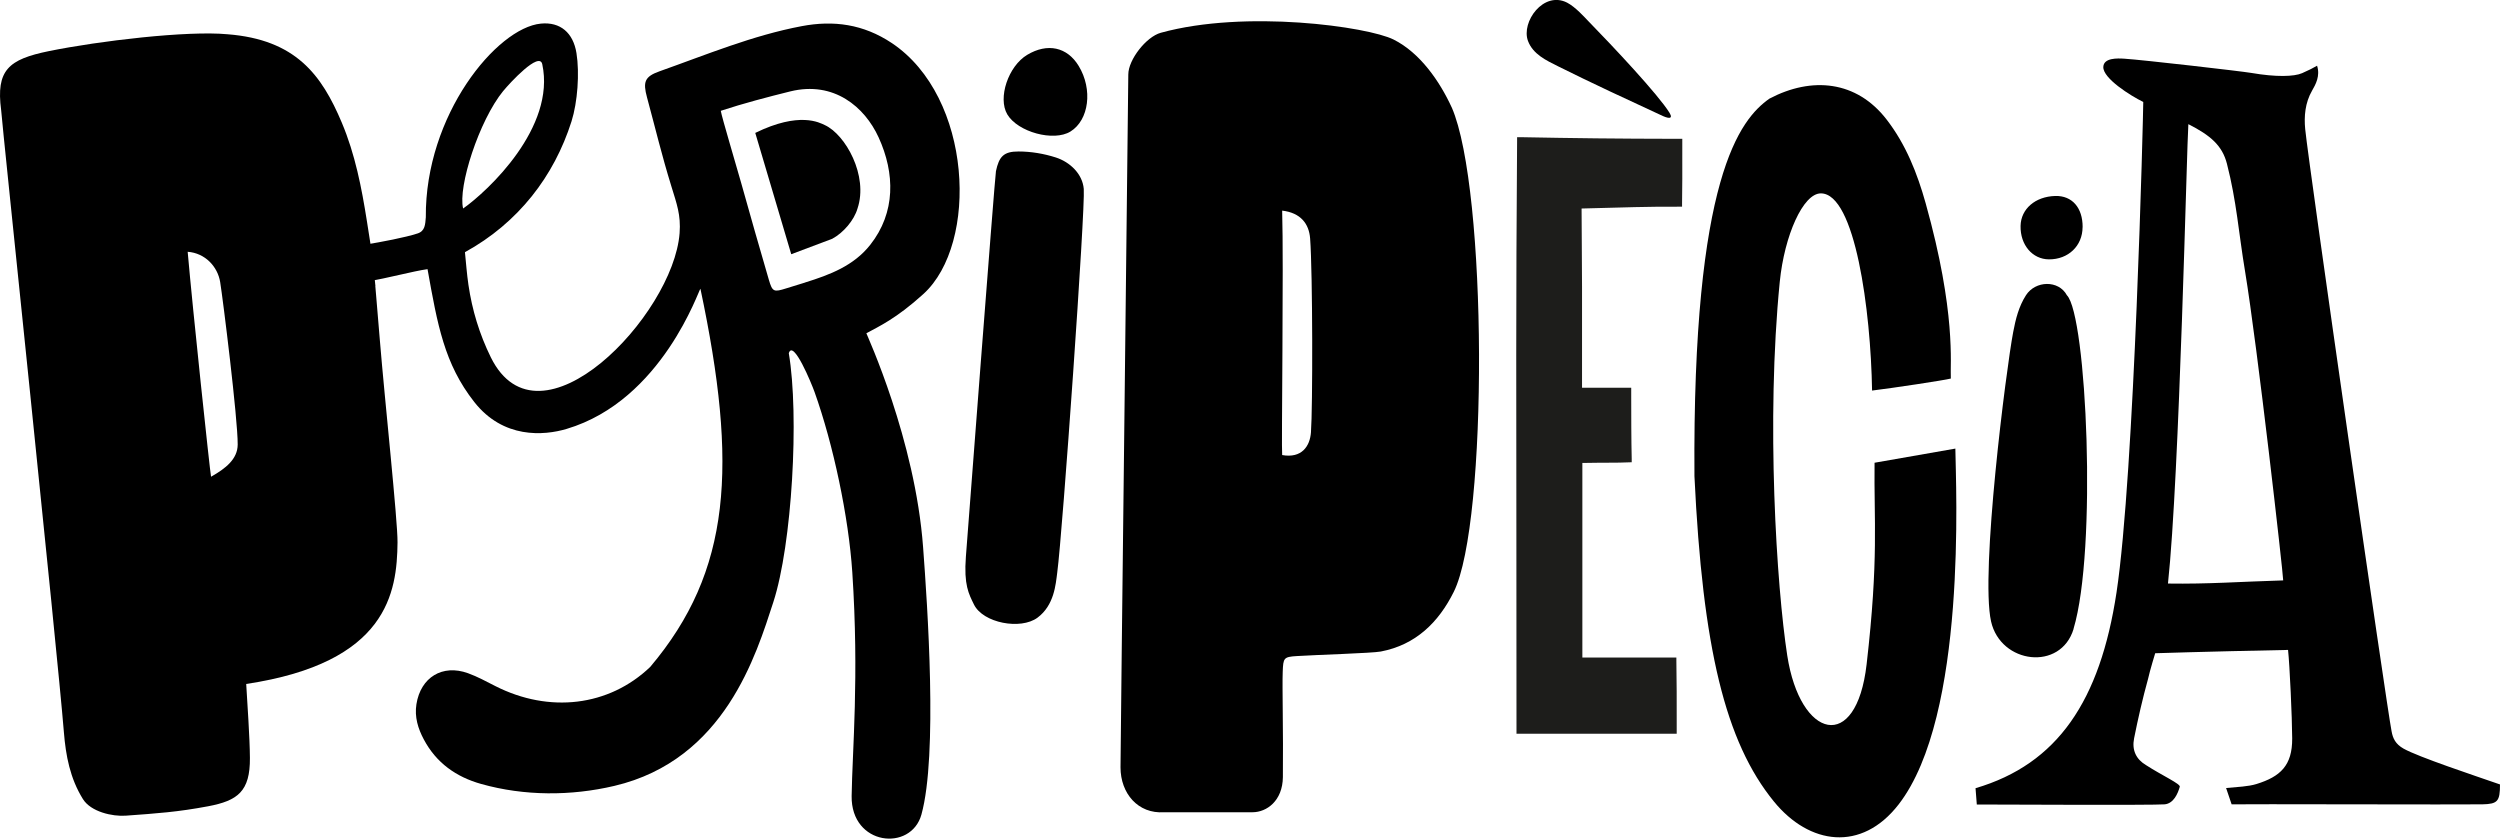 <?xml version="1.0" encoding="UTF-8"?>
<svg id="Capa_2" data-name="Capa 2" xmlns="http://www.w3.org/2000/svg" viewBox="0 0 452.36 151.74">
  <defs>
    <style>
      .cls-1 {
        fill: #1d1d1b;
      }
    </style>
  </defs>
  <g id="Capa_1-2" data-name="Capa 1">
    <g>
      <path d="m143.17,46c-2.09-7.03-4.46-15.04-6.51-21.95,8-3.92,11.65-1.85,12.58-1.42,3.74,1.71,7.92,9.17,5.92,15.1-.61,2.12-2.57,4.41-4.58,5.48"/>
      <path d="m156.75,60.31c2.22-1.22,5.39-2.62,10.34-7.12,10-9.09,8.91-35.65-5.74-45.41-5.14-3.42-10.53-4.14-16.28-3.05-8.89,1.68-17.24,5.16-25.73,8.17-2.71.96-3.02,1.93-2.27,4.71,1.61,5.94,2.6,10.22,4.41,16.1.97,3.16,1.74,5.18,1.49,8.48-1.13,14.9-25.4,40.22-34.16,22.46-2.06-4.19-3.38-8.54-4.05-13.12-.29-1.97-.43-3.96-.63-5.9,9.67-5.31,16.14-13.77,19.28-23.66,1.1-3.48,1.48-8.75.9-12.36-.59-3.7-2.94-5.68-6.44-5.34-7.99.77-20.97,16.55-20.82,35.04-.11,1.31-.13,2.49-1.49,2.93-2.27.74-6.54,1.54-9.44,2.02l.8,6.57c2.71-.38,7.87-1.78,10.44-2.13,1.8,10.04,3.02,17.12,8.46,24.04,5.24,6.67,12.57,6.1,16.7,4.87,17.38-5.17,23.98-25.41,24.22-25.36,6.79,32.11,5.59,51.05-9.09,68.43-7.5,7.16-18.28,8.39-27.98,3.48-1.64-.83-3.27-1.73-4.99-2.35-4.63-1.67-8.56.75-9.33,5.61-.36,2.31.28,4.4,1.34,6.38,2.25,4.24,5.86,6.79,10.4,8.06,7.81,2.19,16.22,2.19,24.08.34,19.99-4.71,25.67-23.78,28.76-33.25,3.39-10.42,4.71-33.76,2.8-45.04.8-2.6,4.12,5.51,4.66,7.02,3.4,9.53,6.17,22.61,6.83,32.63,1.25,19.02,0,32.18-.12,40.47-.13,9.01,10.75,10.13,12.63,3.35,2.97-10.74,1.08-37.88.3-48.37-1.44-19.48-10.16-38.35-10.26-38.7ZM91.07,16.45c1.18-1.44,6.53-7.24,7.05-4.83,2.46,11.43-9.78,22.91-14.32,26.11-.97-3.89,2.87-15.9,7.27-21.29Zm54.62,34.67c-1.14.35-2.29.7-3.43,1.06-2.24.7-2.49.66-3.14-1.55-1.72-5.83-3.36-11.68-5.01-17.53-1.02-3.63-3.48-11.81-3.69-13.05,4.06-1.34,8.58-2.52,12.57-3.51,7.91-1.95,13.48,2.83,15.99,8.32,2.97,6.49,3.11,13.6-1.53,19.46-2.98,3.76-7.25,5.39-11.76,6.79Z"/>
      <path d="m67.1,44.55c-.31-2.01-.44-2.85-.71-4.53-.96-6.08-2.13-12.1-4.54-17.82-3.66-8.69-8.35-15.03-20.67-16-7.27-.69-23.25,1.2-32.33,3.05C1.56,10.74-.76,12.66.21,19.94c.08,1.81,10.13,97.4,11.35,112.55.34,4.22,1.11,8.34,3.44,12.09,1.44,2.32,5.35,3.19,7.76,3.01,5.64-.41,9.37-.66,14.9-1.7,5.33-1.01,7.61-2.67,7.56-8.75-.03-3.83-.45-9.55-.67-13.38,25.58-3.85,27.29-16.55,27.38-25.63.04-3.88-2.34-26.05-3.19-36.48-.22-2.7-.45-5.4-.68-8.14v.03s0-.03,0-.03c-.05-.59-.1-1.17-.15-1.76,0,0,.01,0,.02,0,0,0-.73-7.21-.83-7.19Zm-28.91,41.72c-.21-1.04-3.34-30.44-4.23-40.71,3.14.23,5.42,2.66,5.88,5.48.5,3.08,3.2,24.78,3.17,29.4-.02,2.65-2.19,4.33-4.82,5.82Z"/>
      <path d="m352.98,68.5c-1.2.31-10.52,1.72-14.24,2.17-.23-14.44-3.06-35.68-9.27-35.68-3.21,0-6.59,7.61-7.43,15.98-2.51,25.19-.57,55.15,1.35,67.63,2.33,15.13,12.5,17.78,14.36,1.62,2.22-19.23,1.31-26.07,1.44-36.49,4.89-.86,9.66-1.69,14.62-2.56.08,6.76,2.17,48.34-10.26,64.38-6.73,8.69-16.18,7.32-22.57-.52-8.82-10.81-12.9-27.86-14.38-58.87-.38-54.16,8.27-64.56,13.56-68.31,7.71-4.06,15.78-3.24,21.19,3.75,3.5,4.52,5.57,9.75,7.09,15.19,5.55,19.83,4.4,29.07,4.55,31.7Z"/>
      <path d="m357.69,145.57c-.07-1-.23-2.95-.23-2.95,14.87-4.37,22.54-15.83,25.51-35.41,3.26-21.48,4.84-86.92,4.84-88.76-2.32-1.13-7.3-4.27-7.23-6.33.06-1.68,2.55-1.58,3.81-1.5,3.3.21,21.2,2.27,23,2.58,4.45.77,7.73.67,9.16.04q1.75-.77,2.71-1.35c.6,1.86-.27,3.41-.9,4.5-1.28,2.21-1.47,4.69-1.25,6.96.67,6.77,14.79,104.82,15.63,108.96.23,1.31.72,2.33,2.17,3.15,2.68,1.51,12.84,4.88,17.45,6.48,0,3.05-.42,3.54-3.18,3.6-3.32.07-43.92-.07-45.38,0-.32-.95-.6-1.78-1-2.95,2.1-.2,4.02-.27,5.48-.72,4.35-1.34,6.5-3.36,6.48-8.24-.02-3.87-.45-13.21-.75-16.03-1.4,0-18.12.4-24.04.6,0,0-.95,3.08-1.3,4.67-.98,3.54-1.8,7.13-2.52,10.73-.43,2.16.39,3.8,2.17,4.85,2.85,1.85,6.39,3.45,6.09,3.94-.35,1.22-1.11,2.99-2.72,3.15-1.91.18-31.43.03-34.01.03Zm38.28-123.1c-.27,3.29-1.6,63.81-3.69,83.12,7.41.11,12.98-.34,20.85-.57,0-1.2-4.66-42.38-6.91-55.98-1.16-6.97-1.51-12.55-3.27-19.41-.85-3.32-3-5.14-6.97-7.16Z"/>
      <path class="cls-1" d="m304.4,28.12v-3s-.6,0-.6,0c-11.44-.02-18.76-.11-28.68-.3h-.61s0,.59,0,.59c-.22,27.99-.15,51.92-.13,70.88.01,8.57.02,27.32.02,35.87v.6h28.99v-2.44c0-3.02.01-7.15-.06-10.75v-.59h-17.01v-35.21c1.7-.04,3.79-.04,5.23-.05,1.61,0,1.33-.01,3.1-.06l.6-.02v-.6c-.08-3.21-.09-8.5-.09-11.34v-1.54h-8.9v-18.26c0-2.37-.02-4.86-.04-7.35-.02-2.3-.04-4.61-.04-6.82l1.88-.05c5.55-.14,10.03-.31,15.71-.28h.59s0-.59,0-.59c.05-3.36.05-5.72.04-8.71Z"/>
      <path d="m180.21,30.97c.56-2.62,1.38-3.57,4.09-3.56,2.25,0,4.58.39,6.73,1.08,2.57.82,4.84,2.98,5.07,5.69.3,3.57-3.83,62.15-4.8,69.43-.28,2.14-.54,5.91-3.58,8.16-3.03,2.24-9.84.98-11.49-2.39-.94-1.93-1.85-3.53-1.46-8.64.1-1.36,5.25-68.86,5.44-69.76Z"/>
      <path d="m375.21,113.78c-2.32,7.71-13.21,6.37-14.94-1.34-1.97-8.83,2.74-45.7,4-52.33.45-2.37,1.01-4.65,2.32-6.69,1.71-2.66,5.9-2.78,7.4,0,3.59,3.6,5.49,46.15,1.2,60.37Z"/>
      <path d="m300.49,20.81c-6.21-2.87-12.42-5.75-18.54-8.8-2.19-1.09-4.57-2.2-5.47-4.6-1.28-3.43,2.81-9.12,7.08-6.93,1.5.77,3.24,2.73,3.69,3.19,4.65,4.76,12.81,13.46,14.83,16.73.8,1.3-.4,1.02-1.59.4Z"/>
      <path d="m195.18,11.93c2.58,4.24,1.88,9.79-1.49,11.87-3.03,1.87-9.53.1-11.43-3.11-1.75-2.97.18-8.72,3.61-10.77,3.66-2.19,7.23-1.42,9.31,2.01Z"/>
      <path d="m376.83,41.11c-.02,3.39-2.59,5.84-6.09,5.82-2.99-.02-5.2-2.62-5.13-6.05.06-3.08,2.66-5.32,6.28-5.42,3.04-.08,4.97,2.12,4.95,5.65Z"/>
      <path d="m262.68,19.44c-2.19-4.77-5.76-9.91-10.53-12.29-4.64-2.32-26.76-5.45-42.11-1.22-2.65.73-5.88,4.88-5.88,7.54,0,3.18-1.41,121.03-1.41,125.37,0,4.74,3.18,8.45,7.88,8.13h16c2.59,0,5.45-2.08,5.5-6.35.09-8.11-.14-16.32-.03-19.07.1-2.5.16-2.69,2.56-2.84,3.43-.22,13.59-.52,15.18-.82,6.33-1.2,10.48-5.3,13.21-10.8,6.24-12.54,6.07-72.92-.37-87.66Zm-25.47,58.8c-.19,2.5-1.66,4.73-5.21,4.1-.16-.99.29-34.5,0-44.23,3.33.39,4.86,2.36,5.06,5.05.47,6.35.48,30.72.15,35.07Z"/>
    </g>
  </g>
</svg>